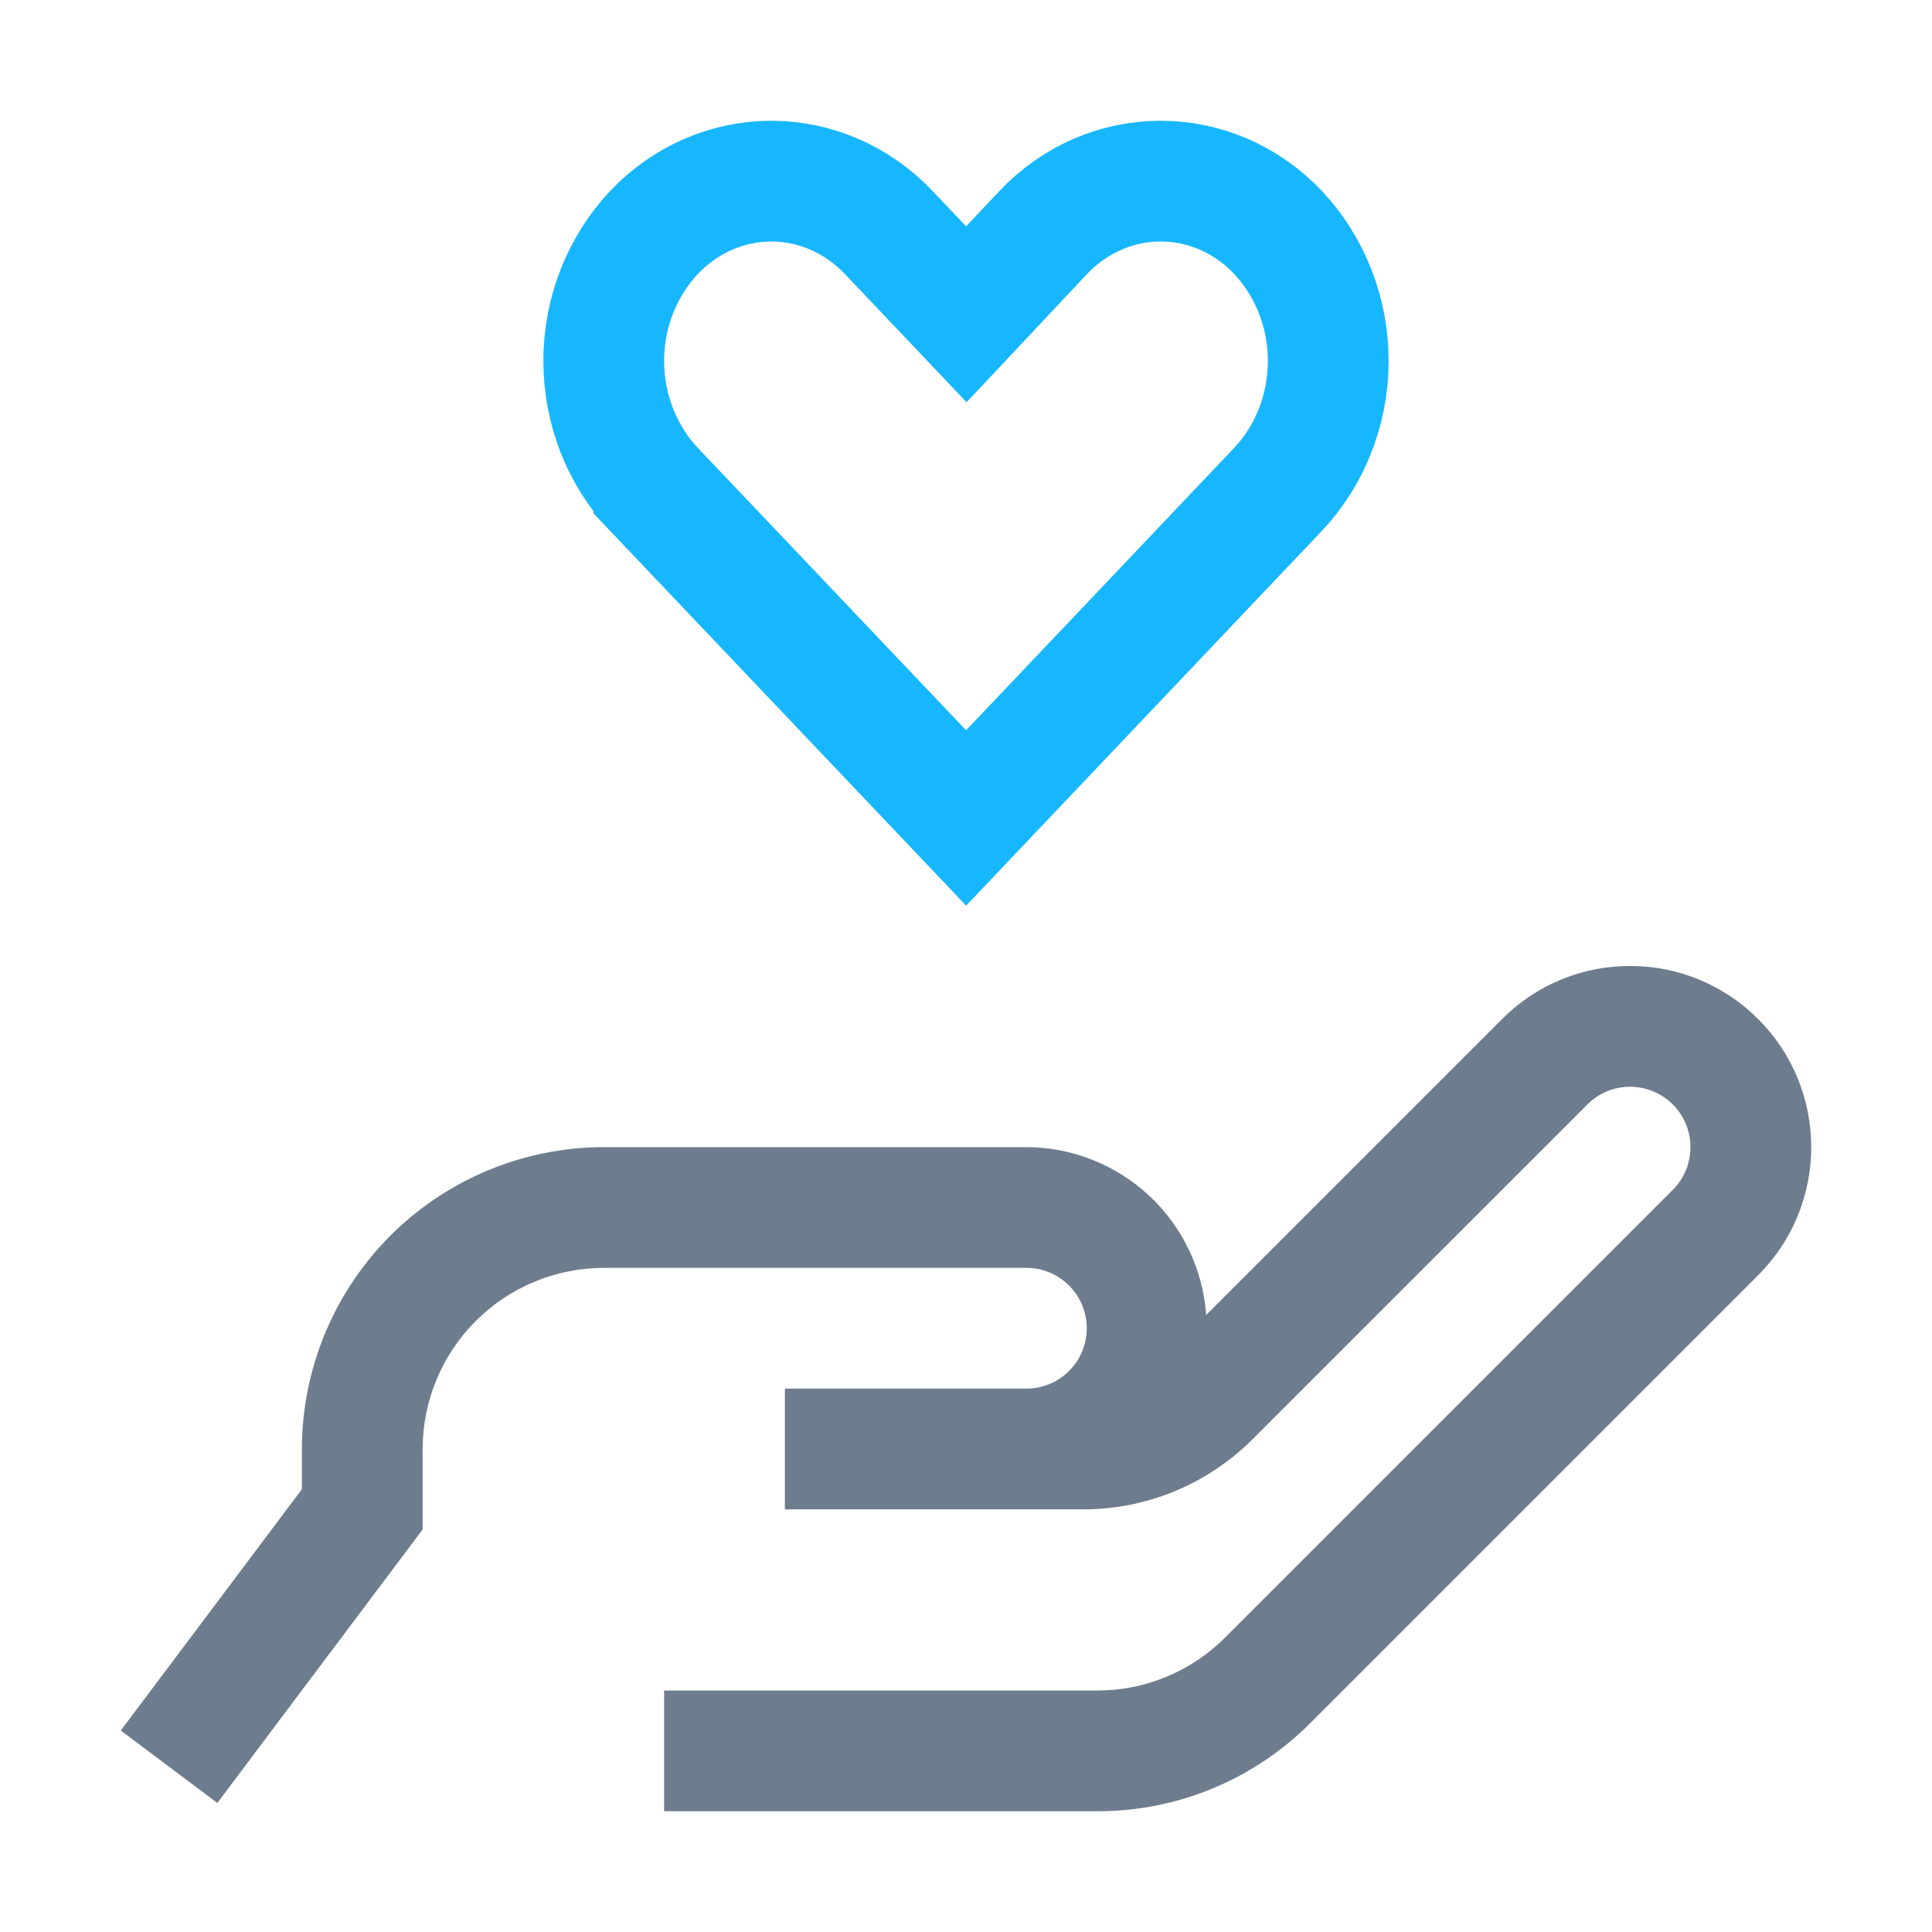 <svg width="32" height="32" viewBox="0 0 32 32" fill="none" xmlns="http://www.w3.org/2000/svg">
<path d="M29.121 16.879C28.844 16.601 28.515 16.38 28.153 16.229C27.791 16.078 27.402 16 27.01 16H27C26.606 15.999 26.215 16.076 25.851 16.227C25.487 16.378 25.157 16.599 24.879 16.879L19.978 21.78C19.924 21.026 19.587 20.321 19.035 19.805C18.482 19.29 17.756 19.002 17 19H10C8.674 19.002 7.404 19.529 6.466 20.466C5.529 21.404 5.002 22.674 5 24V24.667L2 28.663L3.6 29.863L7 25.333V24C7.001 23.205 7.317 22.442 7.88 21.88C8.442 21.317 9.205 21.001 10 21H17C17.265 21 17.52 21.105 17.707 21.293C17.895 21.48 18 21.735 18 22C18 22.265 17.895 22.52 17.707 22.707C17.52 22.895 17.265 23 17 23H13V25H17.929C18.454 25.002 18.975 24.899 19.46 24.698C19.946 24.496 20.387 24.201 20.757 23.828L26.293 18.293C26.386 18.2 26.496 18.126 26.617 18.076C26.738 18.025 26.869 18 27 18H27.003C27.201 18.001 27.394 18.06 27.558 18.17C27.721 18.28 27.849 18.436 27.924 18.619C28 18.802 28.019 19.002 27.98 19.196C27.942 19.39 27.847 19.567 27.707 19.707L20.293 27.121C20.015 27.401 19.684 27.622 19.32 27.773C18.956 27.924 18.566 28.001 18.171 28H11V30H18.171C18.828 30.002 19.479 29.873 20.086 29.622C20.693 29.37 21.244 29.001 21.707 28.535L29.121 21.121C29.4 20.843 29.621 20.512 29.772 20.148C29.922 19.784 30 19.394 30 19C30 18.606 29.922 18.216 29.772 17.852C29.621 17.488 29.4 17.157 29.121 16.879V16.879Z" fill="#6E7D8D"/>
<path d="M20.273 3.219C20.606 3.364 20.911 3.578 21.168 3.85C21.697 4.413 22 5.176 22 5.978C22 6.78 21.698 7.543 21.169 8.105C21.168 8.106 21.168 8.106 21.168 8.106L16.002 13.548L10.832 8.106C10.832 8.106 10.832 8.105 10.831 8.105C10.302 7.543 10 6.78 10 5.978C10 5.176 10.303 4.413 10.832 3.851C11.089 3.579 11.394 3.365 11.727 3.22C12.06 3.075 12.417 3 12.775 3C13.134 3 13.491 3.075 13.824 3.22C14.157 3.365 14.462 3.579 14.72 3.851L14.721 3.852L15.277 4.438L16.006 5.206L16.731 4.434L17.279 3.851C17.28 3.85 17.28 3.85 17.28 3.85C17.538 3.578 17.842 3.364 18.175 3.219C18.508 3.074 18.864 3 19.223 3L19.224 3C19.583 3 19.939 3.074 20.273 3.219Z" stroke="#17B7FF" stroke-width="2"/>
</svg>
